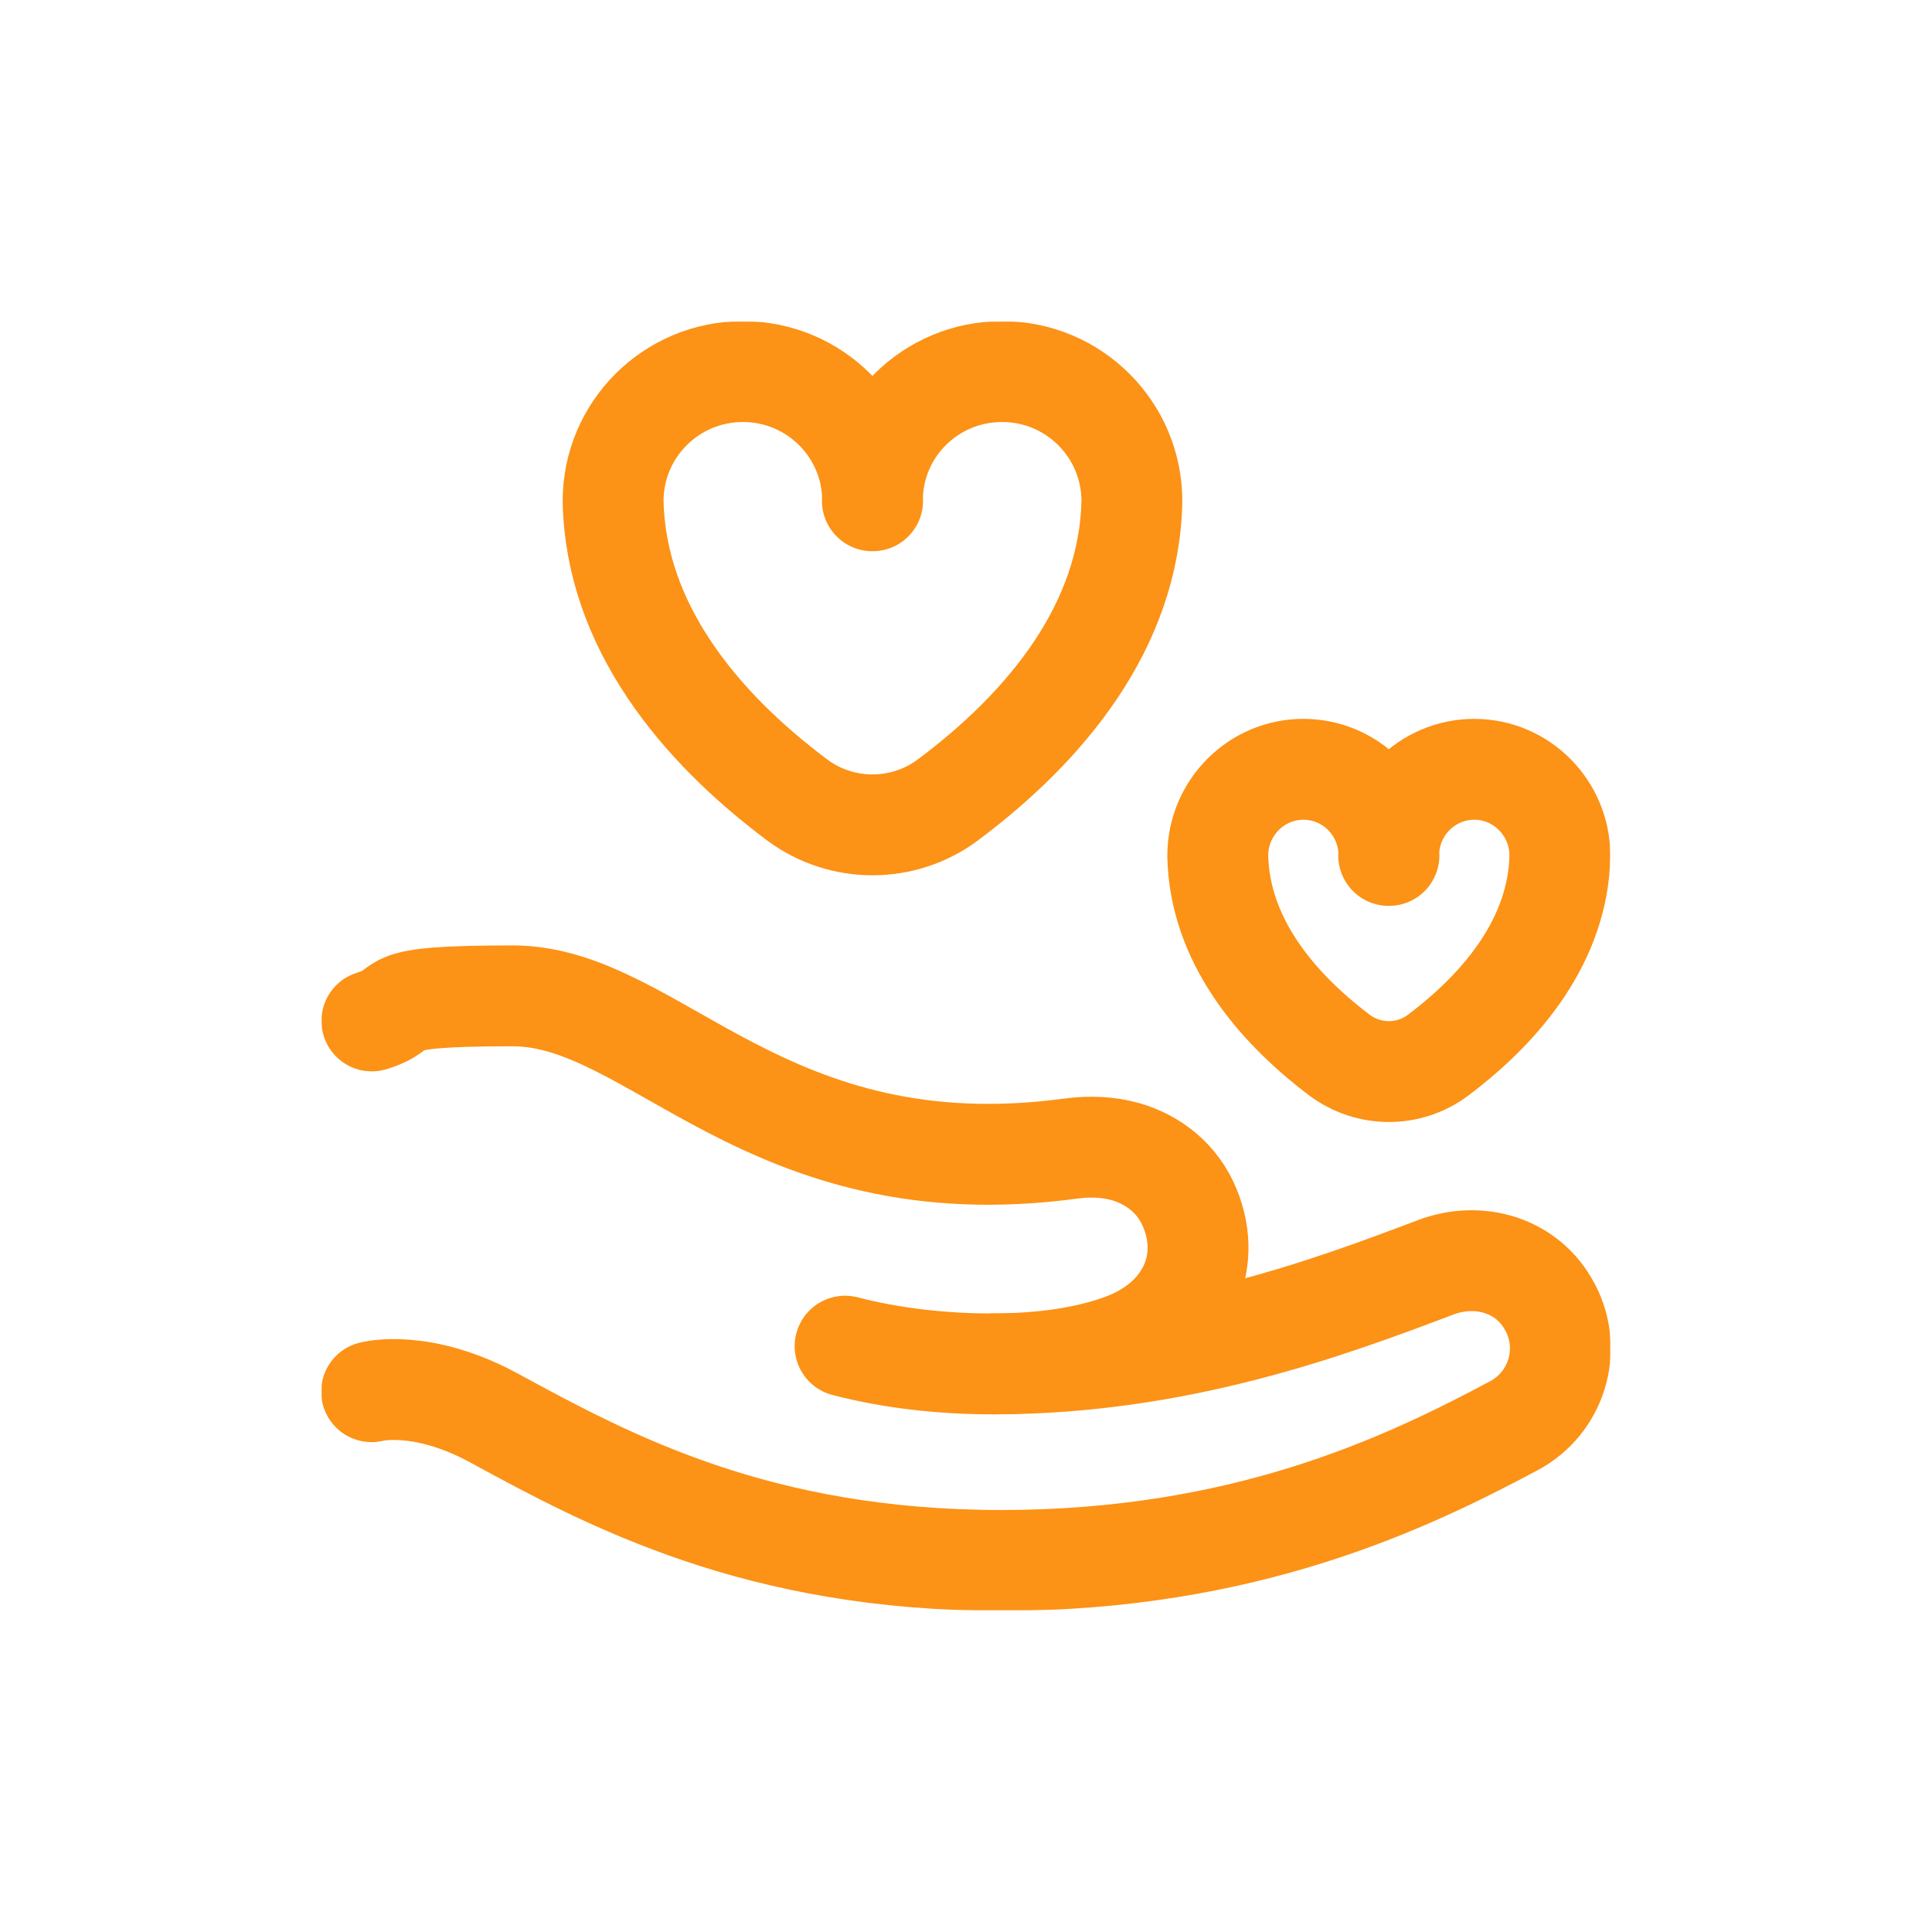 <?xml version="1.0" encoding="UTF-8"?>
<svg id="Layer_1" xmlns="http://www.w3.org/2000/svg" xmlns:xlink="http://www.w3.org/1999/xlink" version="1.1" viewBox="0 0 708.7 708.7">
  <!-- Generator: Adobe Illustrator 29.7.1, SVG Export Plug-In . SVG Version: 2.1.1 Build 8)  -->
  <defs>
    <style>
      .st0, .st1 {
        fill: none;
      }

      .st2 {
        mask: url(#mask);
      }

      .st3 {
        fill: #fff;
      }

      .st1 {
        stroke: #fc9216;
        stroke-linecap: round;
        stroke-linejoin: round;
        stroke-width: 37px;
      }

      .st4 {
        clip-path: url(#clippath);
      }
    </style>
    <clipPath id="clippath">
      <rect class="st0" x="117.8" y="117.8" width="473" height="473"/>
    </clipPath>
    <mask id="mask" x="117.8" y="117.8" width="473" height="473" maskUnits="userSpaceOnUse">
      <g id="mask0_139_47">
        <path class="st3" d="M117.8,117.8h473v473H117.8V117.8Z"/>
      </g>
    </mask>
  </defs>
  <g class="st4">
    <g class="st2">
      <g>
        <path class="st1" d="M320.1,183.7c0-26.2-21.3-47.4-47.6-47.4s-47.6,21.3-47.6,47.5c.9,45.6,31.5,82.7,67.6,109.7,16.3,12.1,38.8,12.1,55.1,0,36.2-27,66.7-64,67.6-109.7,0-26.2-21.3-47.5-47.6-47.5s-47.6,21.1-47.6,47.4Z"/>
        <path class="st1" d="M364.5,500.3c68,0,123.5-20.8,162.1-35.4,16-6.1,34-.7,41.9,14.5l.2.3c8.2,15.7,2.2,35-13.4,43.3-39.7,21.2-98.9,49.4-188,49.4s-143.4-29-186-52.2c-26.8-14.6-45-9.7-45-9.7"/>
        <path class="st1" d="M310,493.8c16.9,4.4,35.8,6.6,55,6.5,16.8-.1,33.1-2.2,46.7-7.2,23.1-8.4,33.3-29.2,24.8-49.9-4.4-10.8-13.3-17.8-23.8-20.8-6.2-1.7-12.9-2-19.7-1.1-112.1,15.2-152.7-56-204.9-56s-35.8,4.3-51.7,9.2"/>
        <path class="st1" d="M509.5,313.8c0-17.5-14.1-31.6-31.4-31.6s-31.4,14.2-31.4,31.7c.6,30.4,20.8,55.1,44.6,73.1,10.8,8.1,25.6,8.1,36.3,0,23.9-18,44-42.7,44.6-73.1,0-17.5-14.1-31.7-31.4-31.7s-31.4,14.1-31.4,31.6Z"/>
      </g>
    </g>
  </g>
</svg>
